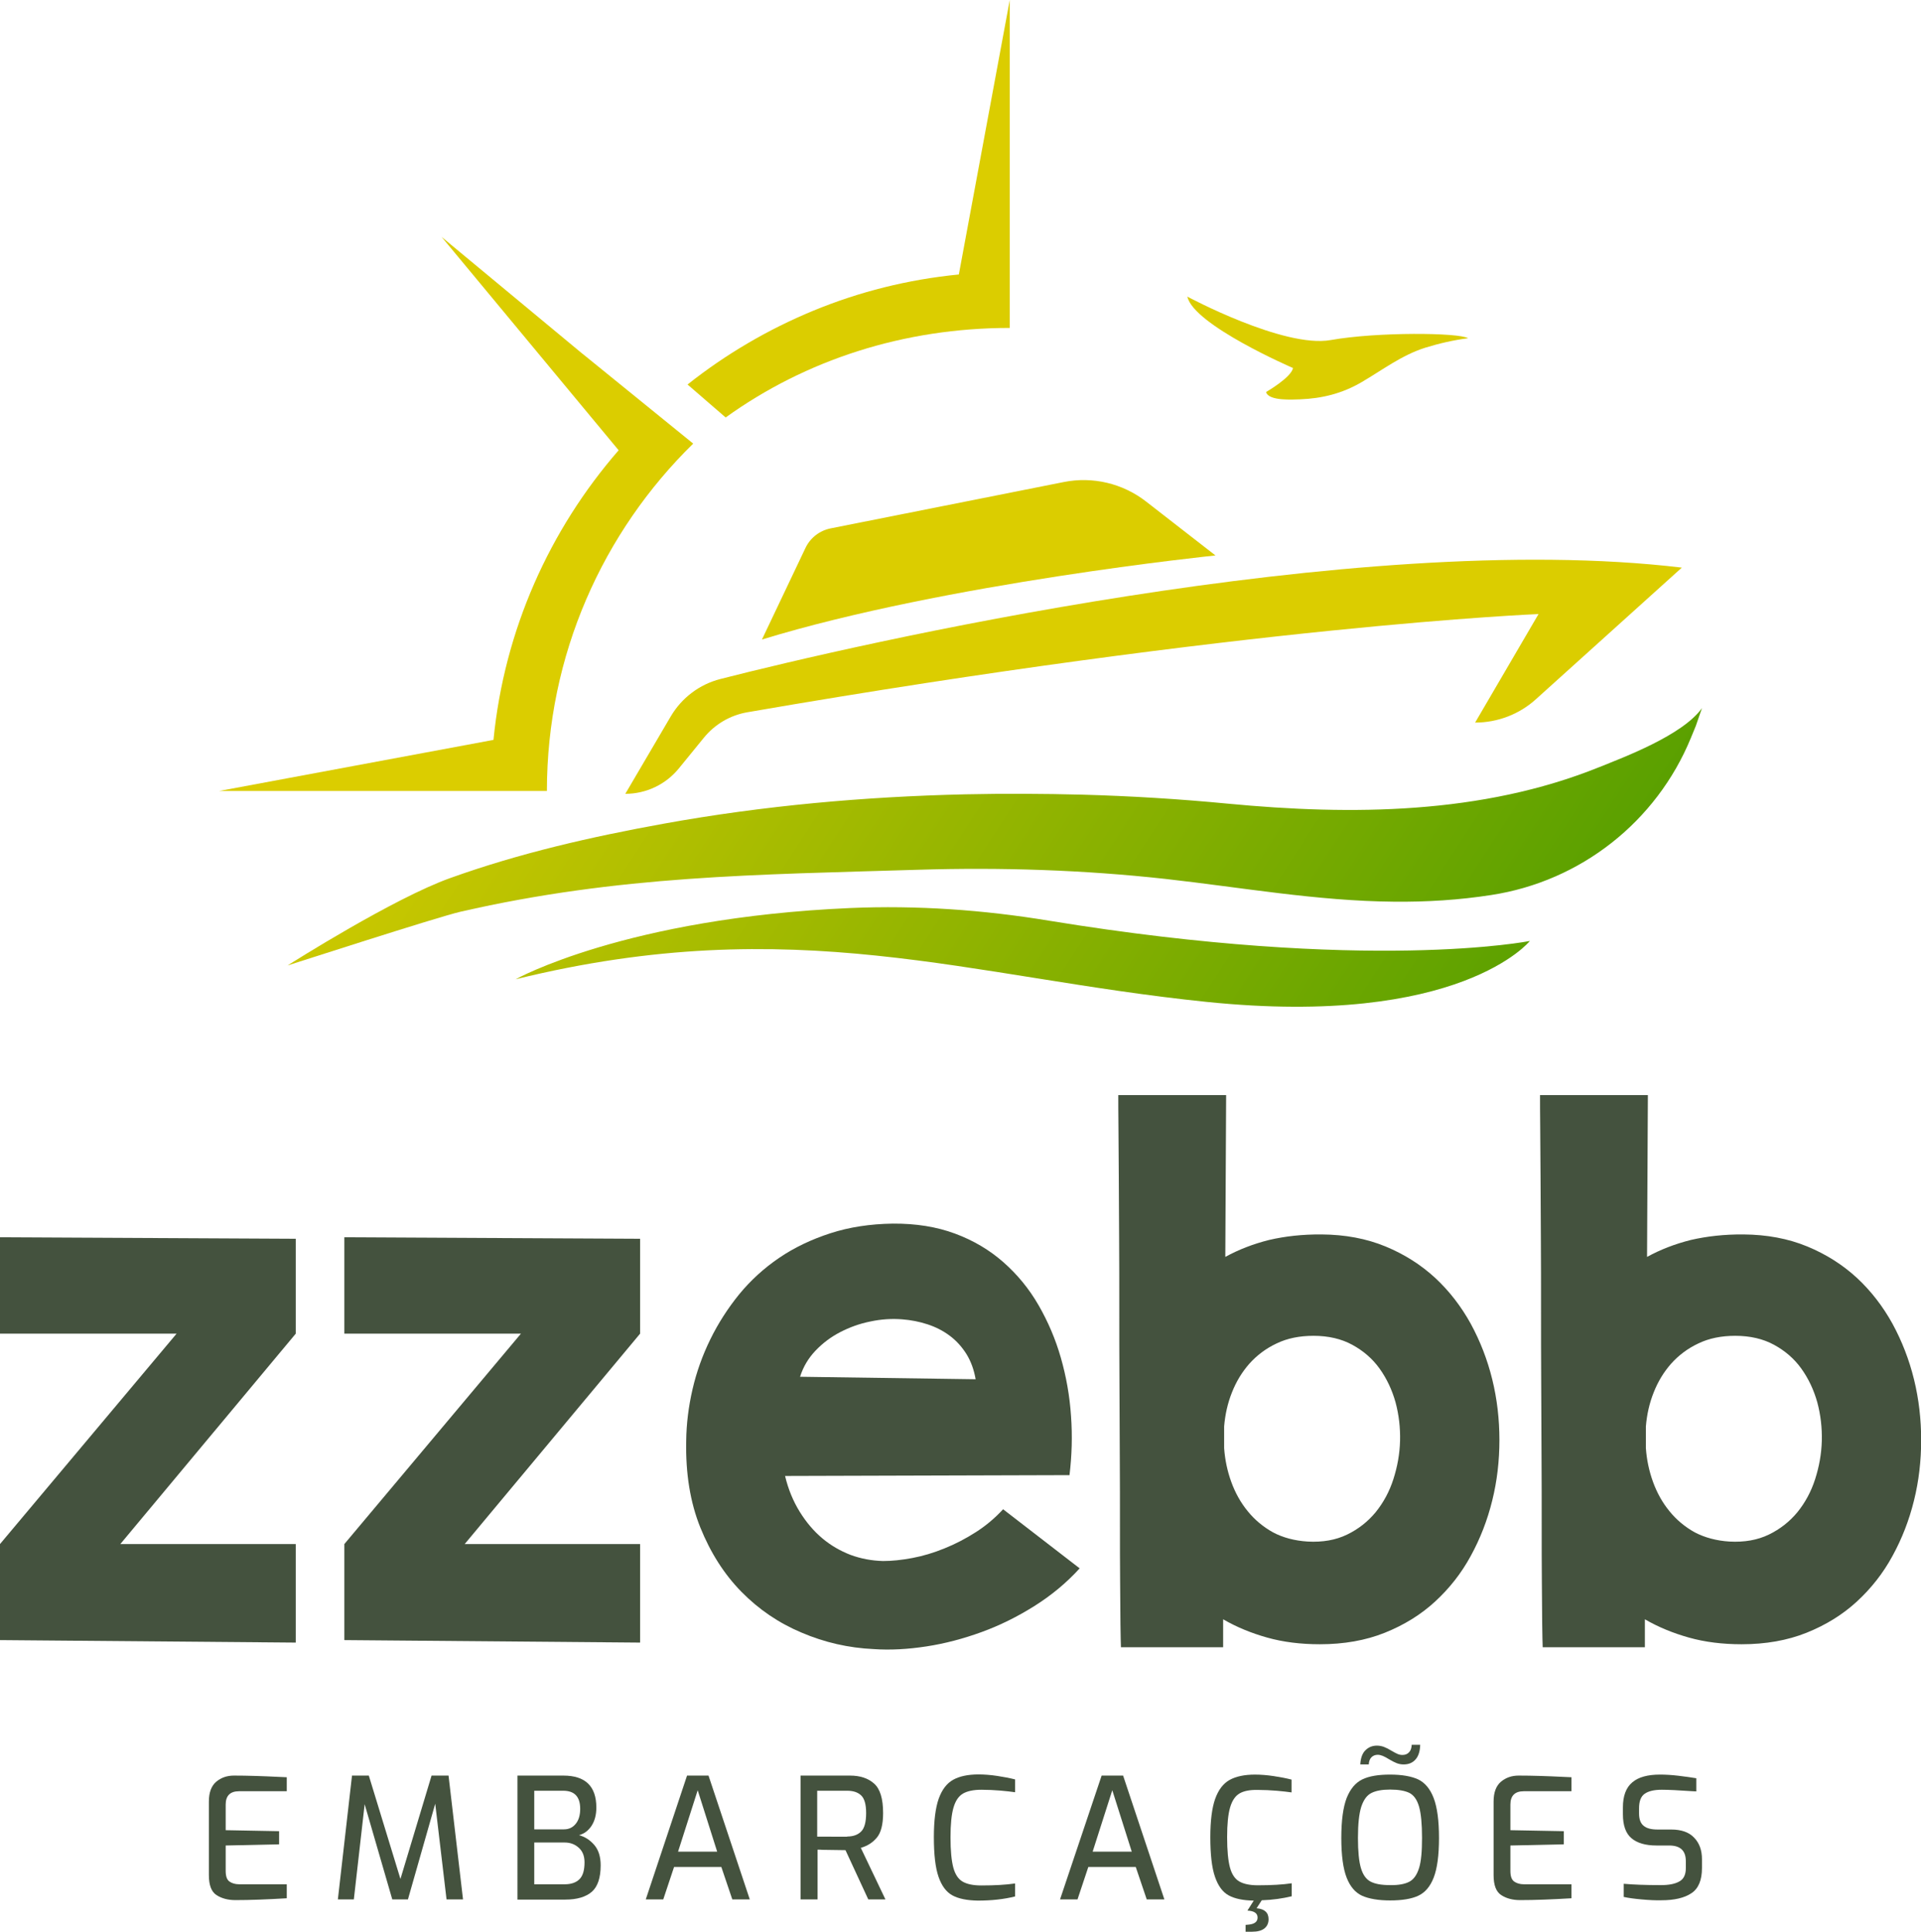 <svg xmlns="http://www.w3.org/2000/svg" xmlns:xlink="http://www.w3.org/1999/xlink" id="Camada_1" x="0px" y="0px" viewBox="0 0 1154.2 1160.5" style="enable-background:new 0 0 1154.2 1160.5;" xml:space="preserve"><style type="text/css">	.st0{fill:#DBCD00;}	.st1{fill:url(#SVGID_1_);}	.st2{fill:url(#SVGID_00000090984717263421349080000005112011720040186278_);}	.st3{fill:#44523E;}</style><g>	<g>		<path class="st0" d="M886.3,434.1c13.5,0,26.6-5,36.6-14.1l87.6-79c-196.1-23.5-498.6,46.7-577.6,66.9   c-12.6,3.2-23.3,11.3-29.9,22.5l-27.3,46.5c12.5,0,24.3-5.6,32.2-15.3l15-18.4c6.6-8.1,15.8-13.5,26.1-15.3   c300.5-52,475.4-59,475.4-59L886.3,434.1L886.3,434.1z"></path>		<path class="st0" d="M483.9,329.3l-26.1,54.9c111-34,272.5-50.5,272.5-50.5l-41.7-32.4c-14-10.9-32.1-15.2-49.5-11.7l-139.9,27.8   C492.5,318.7,486.8,323.1,483.9,329.3z"></path>		<path class="st0" d="M606.7,0v197c-63.7,0-122.6,19.2-170.7,53.8L413.1,231c22.8-18.1,48.3-33.1,75.7-44.4   c27.4-11.3,56.7-18.7,87.3-21.7L606.7,0z"></path>		<linearGradient id="SVGID_1_" gradientUnits="userSpaceOnUse" x1="97.749" y1="178.363" x2="1294.821" y2="955.088">			<stop offset="0" style="stop-color:#FDDA00"></stop>			<stop offset="1" style="stop-color:#008000"></stop>		</linearGradient>		<path class="st1" d="M1022.6,425.4l-3.7,10.7l-3,7.3c-20.7,50.3-66.2,86.1-120,94.3c-19.3,3-38.8,4.2-58.4,4   c-46.2-0.4-91.7-8.6-137.4-13.7c-49.1-5.4-98.6-7-148-5.5c-97.9,3-180,3.4-275.3,25.2c-14.6,3.4-101.3,31.5-104,32.3   c2.5-1.6,63.8-40.4,97.7-52.5c41.8-15,84.8-24.8,128.5-32.7c59.7-10.8,120.3-16.2,180.9-17.6c23.4-0.5,46.8-0.4,70.2,0.2   c29.2,0.8,58.5,2.6,87.6,5.4c74.4,7.1,152.7,6.5,223.1-21.9C975.4,455,1010.9,441.8,1022.6,425.4z"></path>					<linearGradient id="SVGID_00000148626980903530909970000000716644333878753697_" gradientUnits="userSpaceOnUse" x1="68.905" y1="222.816" x2="1265.977" y2="999.542">			<stop offset="0" style="stop-color:#FDDA00"></stop>			<stop offset="1" style="stop-color:#008000"></stop>		</linearGradient>		<path style="fill:url(#SVGID_00000148626980903530909970000000716644333878753697_);" d="M511,545.5   c-135.3,5.9-201.2,42.8-201.2,42.8c167.9-41.3,272-1.1,415.2,13.6c152.4,15.6,194.2-36.6,194.2-36.6s-96.5,19.3-289-12.2   C590.8,546.6,550.8,543.8,511,545.5z"></path>		<path class="st0" d="M817.9,229.7c-11.5,6.7-23.6,9.7-36.8,10.2c-3.9,0.1-19,1.2-20.4-4.4c0,0,15-8.6,16.2-14.4   c0,0-59.8-25.8-63.5-42.9c0,0,57.9,31.1,86.1,26.1c28.2-5,77.2-4.5,82.6-1.1c-8.7,1.1-17.4,3.1-25.8,5.7   C842.1,213.4,830.6,222.3,817.9,229.7z"></path>		<path class="st0" d="M351.2,213.5l65.3,53c-54.2,53-87.9,127-87.9,208.7H131.6l164.9-30.7c6.5-66.2,33.8-126.4,75.2-174   L265.3,142.3l83.9,69.6L351.2,213.5z"></path>	</g>	<g>		<path class="st3" d="M106.1,801.2H0v-57.9l177.7,0.9v57L72.3,927.6h105.4v59.2L0,985.3v-57.7L106.1,801.2z"></path>		<path class="st3" d="M313,801.2H206.9v-57.9l177.7,0.9v57L279.2,927.6h105.4v59.2l-177.7-1.5v-57.7L313,801.2z"></path>		<path class="st3" d="M648.7,942.2c-8,8.8-17.1,16.3-27.3,22.7c-10.2,6.4-20.7,11.6-31.7,15.6c-11,4-22,6.9-33.1,8.6   c-11.1,1.7-21.7,2.3-31.7,1.6c-15.1-0.7-29.5-4-43.3-9.9c-13.8-5.8-25.8-14-36.2-24.6c-10.3-10.5-18.5-23.4-24.6-38.5   s-8.9-32.5-8.5-52c0.1-10.3,1.4-20.7,3.8-31.1c2.4-10.4,6-20.4,10.7-30c4.7-9.6,10.5-18.6,17.3-27c6.9-8.4,14.9-15.7,24-21.9   c9.1-6.2,19.4-11.1,30.8-14.8c11.4-3.7,23.9-5.6,37.5-5.8c13.9-0.1,26.4,1.9,37.4,6c11.1,4.1,20.8,9.9,29.1,17.2   c8.3,7.3,15.4,15.9,21.1,25.8c5.7,9.9,10.2,20.4,13.4,31.6c3.2,11.2,5.3,22.8,6.1,34.9c0.9,12.1,0.5,23.9-0.9,35.6l-170.9,0.5   c1.9,8,4.9,15.2,8.8,21.5c3.9,6.3,8.4,11.6,13.5,15.9c5.1,4.3,10.8,7.6,17,10c6.2,2.3,12.7,3.5,19.5,3.7c5.4,0,11.2-0.6,17.6-1.8   c6.4-1.2,12.8-3.1,19.4-5.8c6.5-2.6,12.8-5.9,18.9-9.8c6.1-3.9,11.5-8.5,16.3-13.7L648.7,942.2z M586.2,828.6   c-1-5.7-2.8-10.7-5.5-15.1c-2.7-4.3-6-8-10-11c-4-3-8.5-5.3-13.4-6.9c-4.9-1.6-10-2.6-15.2-3c-6.3-0.5-12.7-0.1-19.2,1.3   c-6.5,1.3-12.5,3.5-18.1,6.4c-5.6,2.9-10.5,6.6-14.8,11.1c-4.3,4.5-7.4,9.7-9.3,15.7L586.2,828.6z"></path>		<path class="st3" d="M794.1,741.6c14.1,0.1,26.9,2.5,38.3,7.2c11.4,4.7,21.3,11,29.9,18.9c8.5,7.9,15.6,17.1,21.4,27.6   c5.7,10.5,10,21.6,12.9,33.4c2.9,11.8,4.3,24,4.3,36.4c0,12.5-1.4,24.6-4.3,36.3c-2.9,11.8-7.2,22.9-12.9,33.3   c-5.7,10.5-12.9,19.6-21.5,27.5c-8.6,7.9-18.7,14.1-30.2,18.7c-11.5,4.6-24.5,6.9-39,6.9c-11.4,0-22-1.3-31.6-4   c-9.6-2.7-18.4-6.3-26.5-11v16.8h-61.4c-0.1-2.3-0.2-6.9-0.3-13.9c-0.1-6.9-0.1-15.5-0.2-25.7c-0.1-10.2-0.1-21.7-0.1-34.5   c0-12.8,0-26.4-0.1-40.7c-0.1-14.3-0.1-29-0.2-44.1c-0.1-15.1-0.1-30-0.1-44.6s0-28.7-0.1-42.4c-0.1-13.6-0.1-26.1-0.2-37.3   c-0.1-11.3-0.1-21.1-0.2-29.5c-0.1-8.4-0.1-14.7-0.1-19h64.8l-0.5,97.2c8-4.4,16.8-7.8,26.4-10.2   C772.1,742.7,782.6,741.5,794.1,741.6z M785.7,926.1c9,0.5,16.9-0.9,23.7-4.2c6.8-3.3,12.5-7.8,17.2-13.5   c4.6-5.7,8.2-12.3,10.6-19.8c2.4-7.5,3.8-15.2,4-23c0.2-7.9-0.7-15.6-2.7-23.1c-2.1-7.5-5.3-14.3-9.6-20.3   c-4.3-6-9.8-10.7-16.4-14.3c-6.6-3.6-14.4-5.4-23.3-5.4c-8.4,0-15.8,1.5-22.2,4.6c-6.4,3-11.8,7.1-16.3,12.1   c-4.4,5-7.9,10.7-10.5,17.3c-2.6,6.5-4.1,13.3-4.7,20.4v13.1c0.5,6.9,1.9,13.7,4.3,20.3c2.4,6.6,5.7,12.5,9.9,17.6   c4.2,5.2,9.3,9.4,15.2,12.7C770.8,923.7,777.7,925.6,785.7,926.1z"></path>		<path class="st3" d="M1047.5,741.6c14.1,0.1,26.9,2.5,38.3,7.2c11.4,4.7,21.3,11,29.9,18.9c8.5,7.9,15.6,17.1,21.4,27.6   c5.7,10.5,10,21.6,12.9,33.4c2.9,11.8,4.3,24,4.3,36.4c0,12.5-1.4,24.6-4.3,36.3c-2.9,11.8-7.2,22.9-12.9,33.3   c-5.7,10.5-12.9,19.6-21.5,27.5c-8.6,7.9-18.7,14.1-30.2,18.7c-11.5,4.6-24.5,6.9-39,6.9c-11.4,0-22-1.3-31.6-4   c-9.6-2.7-18.4-6.3-26.5-11v16.8h-61.4c-0.1-2.3-0.2-6.9-0.3-13.9c-0.1-6.9-0.1-15.5-0.2-25.7c-0.1-10.2-0.1-21.7-0.1-34.5   c0-12.8,0-26.4-0.1-40.7c-0.1-14.3-0.1-29-0.2-44.1c-0.1-15.1-0.1-30-0.1-44.6s0-28.7-0.1-42.4c-0.1-13.6-0.1-26.1-0.2-37.3   c-0.1-11.3-0.1-21.1-0.2-29.5c-0.1-8.4-0.1-14.7-0.1-19h64.8l-0.5,97.2c8-4.4,16.8-7.8,26.4-10.2   C1025.6,742.7,1036.1,741.5,1047.5,741.6z M1039.1,926.1c9,0.5,16.9-0.9,23.7-4.2c6.8-3.3,12.5-7.8,17.2-13.5   c4.6-5.7,8.2-12.3,10.6-19.8c2.4-7.5,3.8-15.2,4-23c0.2-7.9-0.7-15.6-2.7-23.1c-2.1-7.5-5.3-14.3-9.6-20.3   c-4.3-6-9.8-10.7-16.4-14.3c-6.6-3.6-14.4-5.4-23.3-5.4c-8.4,0-15.8,1.5-22.2,4.6c-6.4,3-11.8,7.1-16.3,12.1   c-4.4,5-7.9,10.7-10.5,17.3c-2.6,6.5-4.1,13.3-4.7,20.4v13.1c0.5,6.9,1.9,13.7,4.3,20.3c2.4,6.6,5.7,12.5,9.9,17.6   c4.2,5.2,9.3,9.4,15.2,12.7C1024.3,923.7,1031.2,925.6,1039.1,926.1z"></path>	</g>	<g>		<path class="st3" d="M130.1,1138.5c-3.1-2-4.6-6-4.6-12v-44.2c0-5.5,1.5-9.4,4.4-11.9c3-2.5,6.5-3.7,10.7-3.7   c8,0,17.1,0.3,27.2,0.8l4.5,0.2v8.4h-28.7c-5.3,0-8,2.7-8,8v15.4l32.1,0.6v7.9l-32.1,0.7v15.2c0,3.2,0.7,5.3,2.2,6.4   c1.5,1.1,3.5,1.7,6,1.7h28.5v8.4c-11.6,0.7-21.9,1.1-30.9,1.1C137,1141.5,133.2,1140.5,130.1,1138.5z"></path>		<path class="st3" d="M268.3,1141.1l-6.8-57.5l-16.4,57.5h-9.4l-16.6-57.2l-6.5,57.2H203l8.5-74.4h10.1l19,62.1l18.7-62.1h10.2   l8.7,74.4H268.3z"></path>		<path class="st3" d="M310.8,1066.7h27.7c13.2,0,19.8,6.4,19.8,19.2c0,4.4-1,8.1-2.9,11c-1.9,2.9-4.4,4.7-7.5,5.6   c3.4,0.9,6.5,2.8,9.1,5.8c2.6,3,3.9,7.1,3.9,12.3c0,7.5-1.8,12.8-5.3,15.9c-3.6,3.1-8.9,4.7-15.9,4.7h-28.8V1066.7z M338.8,1099   c3,0,5.3-1.1,7.1-3.3c1.8-2.2,2.7-5.2,2.7-9c0-7.3-3.4-10.9-10.2-10.9H321v23.2H338.8z M339.3,1132c3.8,0,6.8-1,8.8-3   c2.1-2,3.1-5.4,3.1-10.2c0-3.7-1.1-6.6-3.4-8.7c-2.3-2.1-5.1-3.2-8.5-3.2H321v25.1H339.3z"></path>		<path class="st3" d="M412.8,1066.7h12.9l24.8,74.4H440l-6.6-19.5H405l-6.5,19.5H388L412.8,1066.7z M430.9,1112.4l-11.7-36.9   l-11.8,36.9H430.9z"></path>		<path class="st3" d="M480.9,1066.7h29.8c6.1,0,10.9,1.6,14.5,4.8c3.6,3.2,5.4,9.1,5.4,17.7c0,6.9-1.3,11.9-3.8,14.8   c-2.5,3-5.7,5-9.6,6.1l14.8,31h-10.3l-13.7-29.6l-13.8-0.2c-0.7-0.1-1.8-0.1-3-0.1v29.9h-10.2V1066.7z M509,1103.3   c3.6,0,6.4-1,8.4-3c2-2,3-5.7,3-11.1c0-5.2-1-8.7-3-10.6c-2-1.9-4.8-2.8-8.4-2.8h-18v27.6H509z"></path>		<path class="st3" d="M572.3,1138.7c-3.7-2-6.5-5.7-8.4-11.2c-1.9-5.5-2.8-13.4-2.8-23.9c0-9.9,1-17.6,2.9-23   c2-5.5,4.8-9.2,8.7-11.4c3.8-2.1,8.9-3.2,15.2-3.2c3.5,0,7.3,0.3,11.3,0.9c4,0.6,7.6,1.3,10.7,2.1v7.7c-2.2-0.3-5.1-0.7-8.9-1   c-3.8-0.3-7.5-0.5-11.3-0.5c-4.8,0-8.5,0.8-11.1,2.3c-2.6,1.5-4.5,4.3-5.7,8.4c-1.2,4.1-1.8,10-1.8,17.9c0,8.1,0.6,14.1,1.7,18.2   c1.1,4.1,3,6.9,5.6,8.4c2.6,1.5,6.3,2.3,11.2,2.3c8.1,0,14.9-0.4,20.3-1.2v7.8c-6.7,1.7-14.2,2.5-22.4,2.5   C581.1,1141.7,576,1140.7,572.3,1138.7z"></path>		<path class="st3" d="M661.9,1066.7h12.9l24.8,74.4h-10.6l-6.6-19.5h-28.5l-6.5,19.5h-10.5L661.9,1066.7z M680,1112.4l-11.7-36.9   l-11.8,36.9H680z"></path>		<path class="st3" d="M744.8,1077.4c-2.6,1.5-4.5,4.3-5.7,8.4c-1.2,4.1-1.8,10-1.8,17.9c0,8.1,0.6,14.1,1.7,18.2   c1.1,4.1,3,6.9,5.6,8.4c2.6,1.5,6.3,2.3,11.2,2.3c8.1,0,14.9-0.4,20.3-1.2v7.8c-5.4,1.3-11.4,2.2-18,2.4l-3.1,4.8   c4.8,0.4,7.2,2.6,7.2,6.6c0,2.4-0.9,4.3-2.6,5.6c-1.7,1.3-4.2,1.9-7.4,1.9h-3.8v-4.1l2.1-0.2c3.4-0.4,5.1-1.8,5.1-4.2   c0-2.6-2-4-6.1-4.2l3.8-6c-6.3-0.1-11.3-1.1-15-3.1c-3.7-2-6.4-5.7-8.3-11.2c-1.9-5.5-2.8-13.4-2.8-23.8c0-9.9,1-17.6,2.9-23   c2-5.5,4.8-9.2,8.7-11.4c3.8-2.1,8.9-3.2,15.2-3.2c3.5,0,7.3,0.3,11.3,0.9c4,0.6,7.6,1.3,10.7,2.1v7.7c-2.2-0.3-5.1-0.7-8.9-1   c-3.8-0.3-7.5-0.5-11.3-0.5C751,1075.2,747.4,1075.9,744.8,1077.4z"></path>		<path class="st3" d="M818.4,1138.9c-4.1-1.9-7.2-5.5-9.3-10.9c-2.1-5.4-3.2-13.3-3.2-23.8s1.1-18.5,3.2-24   c2.2-5.5,5.3-9.2,9.4-11.2c4.1-2,9.7-2.9,16.7-2.9c7.1,0,12.8,1,16.9,2.9c4.1,2,7.2,5.7,9.3,11.2c2.1,5.5,3.2,13.5,3.2,24   s-1.1,18.4-3.2,23.8c-2.1,5.4-5.2,9-9.3,10.9c-4.1,1.9-9.7,2.8-16.9,2.8C828.1,1141.7,822.5,1140.7,818.4,1138.9z M846.7,1130.5   c2.7-1.4,4.6-4.1,5.9-8.2s1.8-10.1,1.8-18.2c0-8.4-0.6-14.7-1.8-18.8s-3.1-6.8-5.8-8.2c-2.7-1.3-6.5-2-11.6-2   c-4.8,0-8.6,0.7-11.3,2.1c-2.7,1.4-4.6,4.1-6,8.2c-1.3,4.1-2,10.3-2,18.7c0,8.1,0.6,14.2,1.8,18.2c1.2,4,3.1,6.7,5.8,8.1   c2.7,1.4,6.5,2.1,11.7,2.1C840.1,1132.6,844,1131.9,846.7,1130.5z M820.4,1051.5c1.9-1.9,4.2-2.8,6.9-2.8c1.5,0,3,0.3,4.3,0.8   c1.3,0.5,2.9,1.3,4.5,2.3c1.5,0.9,2.7,1.5,3.6,1.9c0.9,0.4,1.9,0.6,2.9,0.6c1.7,0,3-0.5,4-1.6c1-1,1.5-2.5,1.6-4.5h5.1   c-0.1,3.8-1,6.7-2.7,8.7c-1.8,2.1-4.2,3.1-7.3,3.1c-1.5,0-2.9-0.3-4.2-0.8c-1.3-0.5-2.8-1.3-4.5-2.3c-1.4-0.9-2.6-1.5-3.7-2   c-1-0.4-2.1-0.7-3.1-0.7c-1.5,0-2.8,0.5-3.8,1.5c-1,1-1.5,2.5-1.6,4.3h-5.1C817.5,1056.3,818.5,1053.3,820.4,1051.5z"></path>		<path class="st3" d="M902,1138.5c-3.1-2-4.6-6-4.6-12v-44.2c0-5.5,1.5-9.4,4.4-11.9c3-2.5,6.5-3.7,10.7-3.7c8,0,17.1,0.3,27.2,0.8   l4.5,0.2v8.4h-28.7c-5.3,0-8,2.7-8,8v15.4l32.1,0.6v7.9l-32.1,0.7v15.2c0,3.2,0.7,5.3,2.2,6.4c1.5,1.1,3.5,1.7,6,1.7h28.5v8.4   c-11.6,0.7-21.9,1.1-30.9,1.1C908.8,1141.5,905.1,1140.5,902,1138.5z"></path>		<path class="st3" d="M986.4,1141.1c-4.5-0.4-8.1-0.9-10.8-1.5v-7.9c5.6,0.5,13,0.8,22.3,0.8c4.8,0,8.5-0.7,11.1-2.2   c2.6-1.4,3.9-4.1,3.9-7.9v-4.3c0-6.3-3.3-9.4-10-9.4h-7.6c-6.7,0-11.7-1.5-15.1-4.4s-5.1-7.7-5.1-14.4v-4.1c0-6.9,1.9-11.9,5.6-15   c3.7-3.2,9.3-4.7,16.7-4.7c3.2,0,6.9,0.2,11.1,0.7c4.2,0.5,7.7,1,10.7,1.5v7.9l-2.1-0.1c-8.6-0.6-14.8-0.9-18.6-0.9   c-4.6,0-8,0.8-10.3,2.4c-2.3,1.6-3.4,4.5-3.4,8.8v3c0,3.5,0.9,6,2.8,7.5c1.8,1.5,4.6,2.2,8.3,2.2h8.2c6.1,0,10.7,1.6,13.8,4.9   c3.2,3.3,4.7,7.6,4.7,13v5.2c0,7.3-2.1,12.4-6.4,15.2c-4.2,2.8-10.2,4.2-18,4.2C994.9,1141.7,990.9,1141.5,986.4,1141.1z"></path>	</g></g></svg>